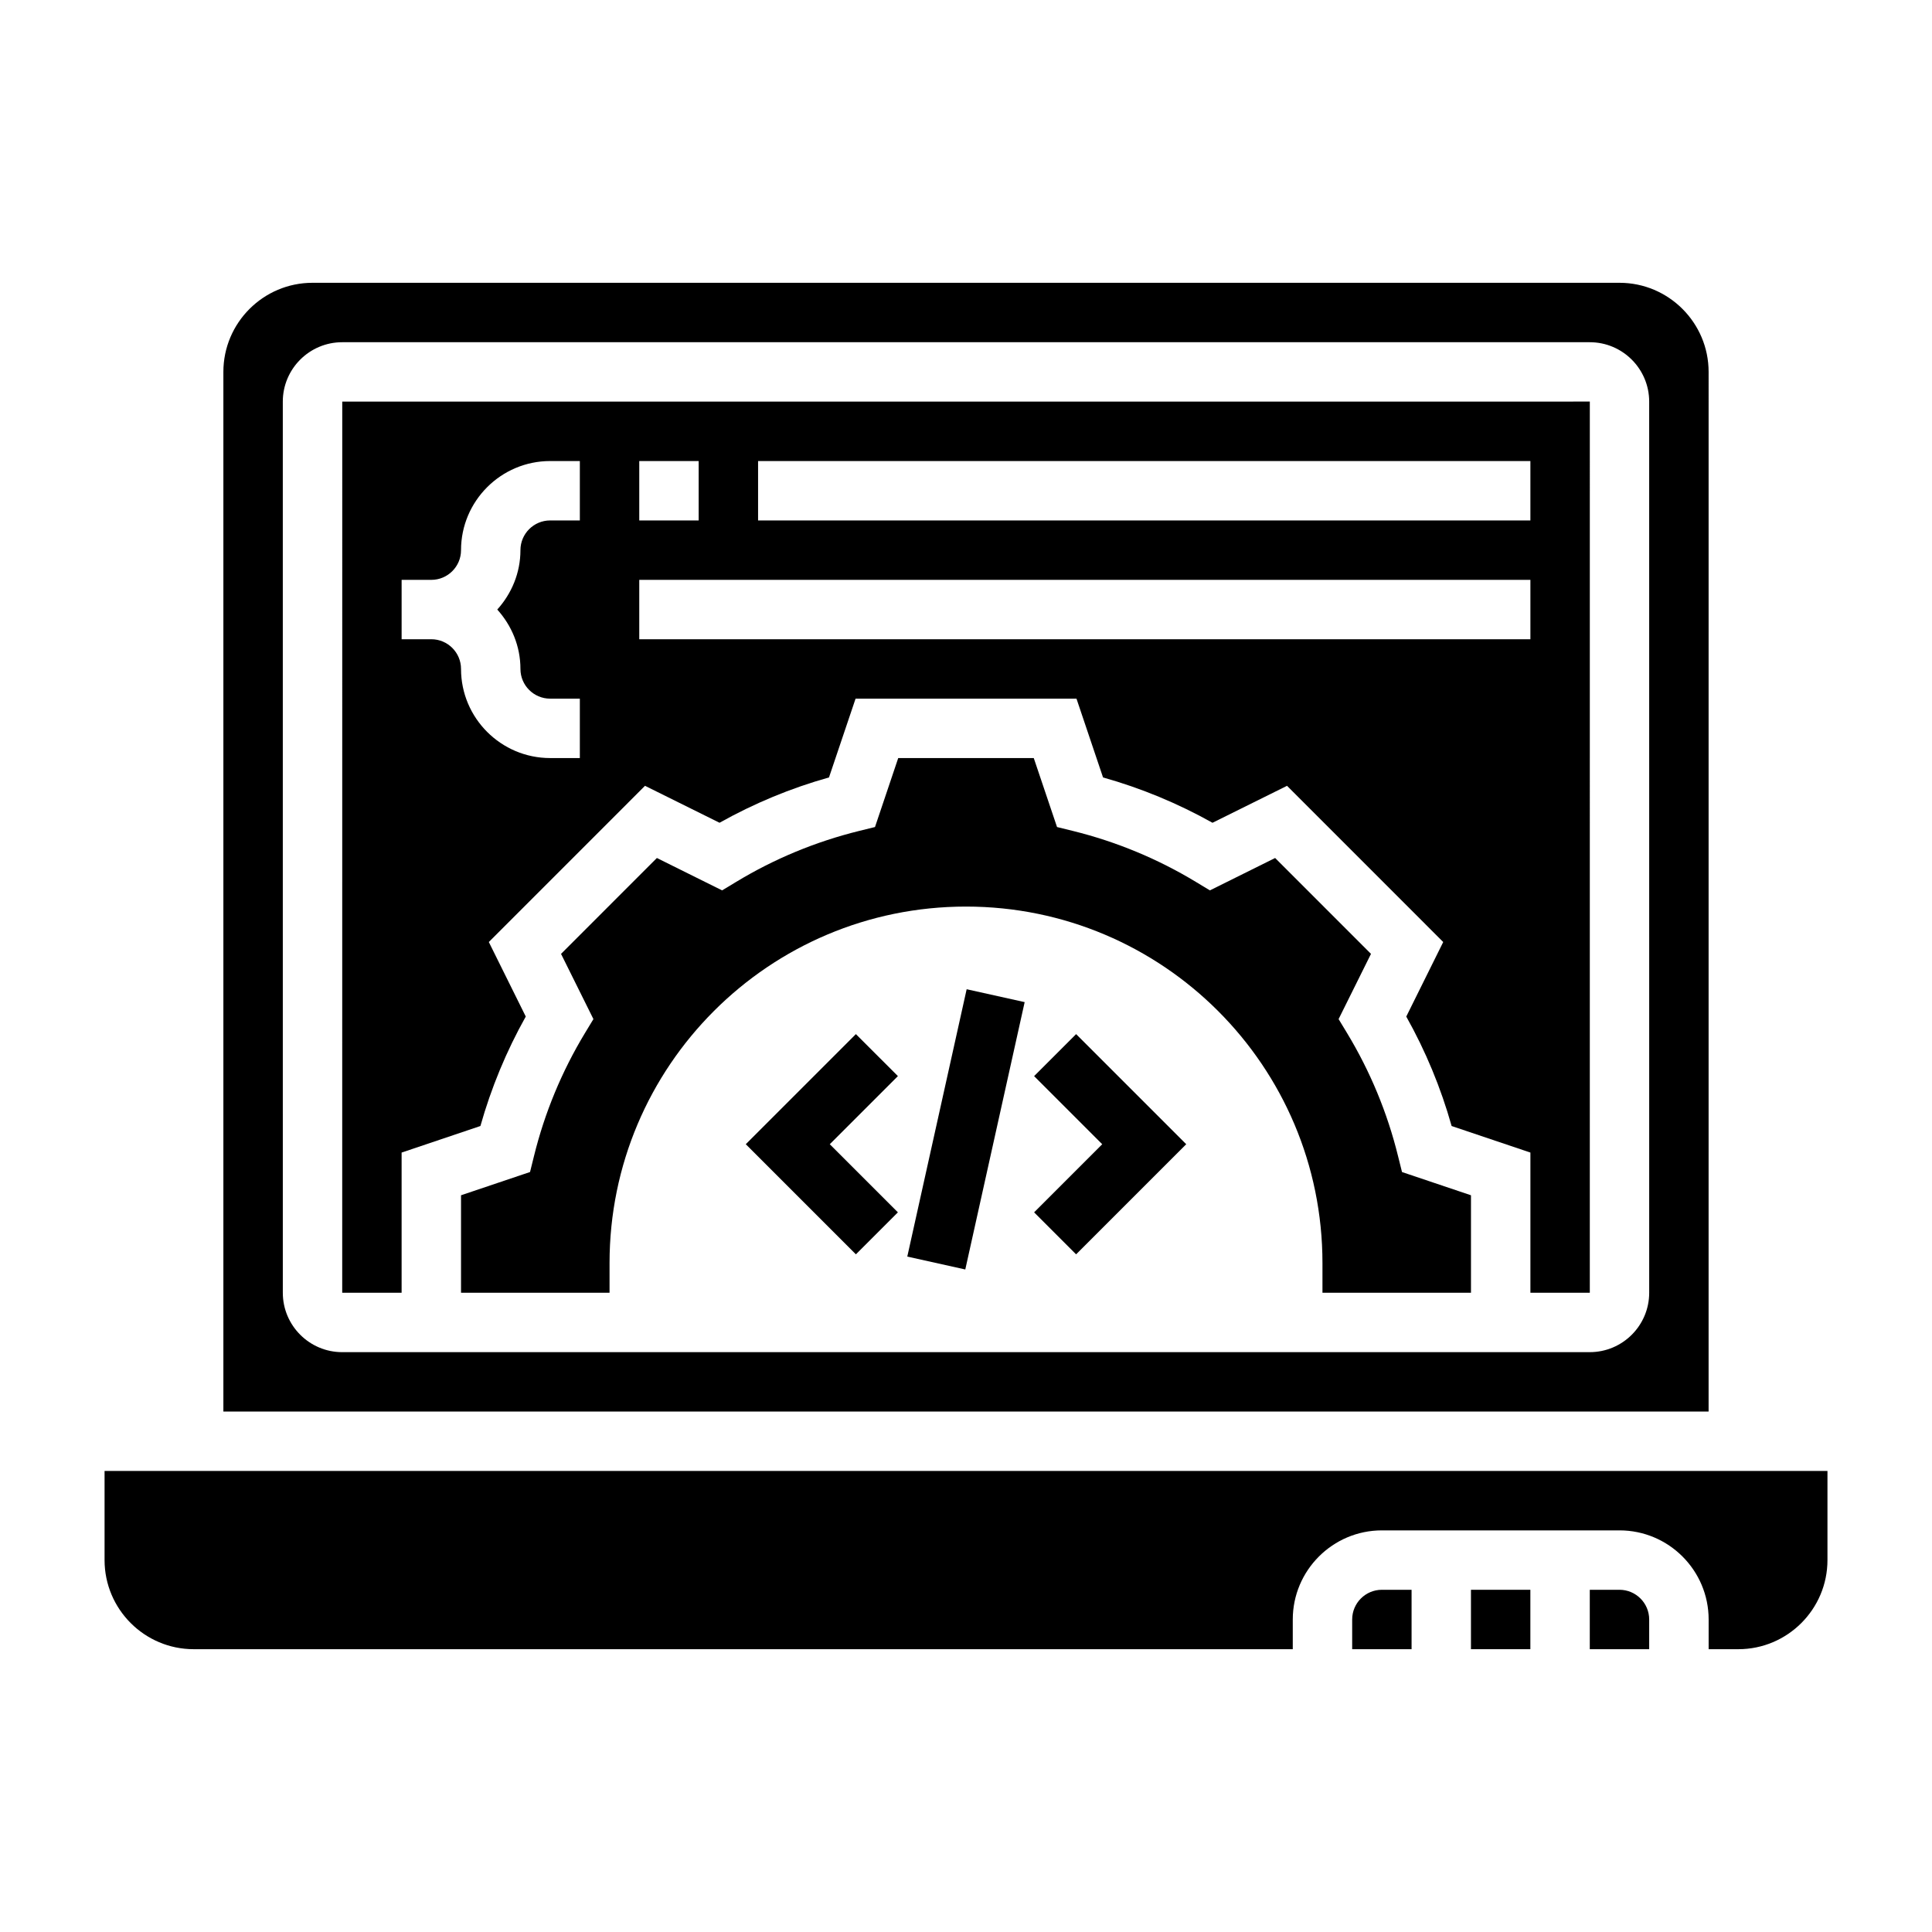 <?xml version="1.0" encoding="UTF-8"?>
<!-- Uploaded to: ICON Repo, www.svgrepo.com, Generator: ICON Repo Mixer Tools -->
<svg fill="#000000" width="800px" height="800px" version="1.1" viewBox="144 144 512 512" xmlns="http://www.w3.org/2000/svg">
 <g>
  <path d="m234.69 486.59h15.742v-37.148l20.883-7.039c2.852-10.117 6.879-19.844 12.02-29.008l-9.793-19.75 41.391-41.398 19.75 9.793c9.164-5.133 18.879-9.172 29.008-12.012l7.043-20.879h58.543l7.039 20.883c10.125 2.844 19.844 6.879 29.008 12.012l19.75-9.793 41.391 41.398-9.793 19.75c5.141 9.164 9.172 18.887 12.02 29.008l20.879 7.035v37.148h15.742l0.004-236.17-330.62 0.008zm110.21-220.41h204.67v15.742h-204.67zm-31.488 0h15.742v15.742h-15.742zm0 31.488h236.16v15.742h-236.16zm-62.977 0h7.871c4.336 0 7.871-3.527 7.871-7.871 0-13.02 10.598-23.617 23.617-23.617h7.871v15.742h-7.871c-4.336 0-7.871 3.527-7.871 7.871 0 6.07-2.371 11.555-6.141 15.742 3.777 4.188 6.141 9.676 6.141 15.742 0 4.344 3.535 7.871 7.871 7.871h7.871v15.742h-7.871c-13.02 0-23.617-10.598-23.617-23.617 0-4.344-3.535-7.871-7.871-7.871h-7.871z"/>
  <path d="m596.8 242.56c0-13.02-10.598-23.617-23.617-23.617h-346.37c-13.02 0-23.617 10.598-23.617 23.617v275.52h393.6zm-15.746 244.03c0 8.684-7.062 15.742-15.742 15.742l-330.62 0.004c-8.684 0-15.742-7.062-15.742-15.742l-0.004-236.16c0-8.684 7.062-15.742 15.742-15.742h330.62c8.684 0 15.742 7.062 15.742 15.742z"/>
  <path d="m514.5 450.4c-2.832-11.508-7.383-22.484-13.516-32.629l-2.242-3.699 8.582-17.285-25.402-25.41-17.285 8.582-3.699-2.234c-10.133-6.133-21.105-10.676-32.621-13.523l-4.195-1.031-6.164-18.277h-35.922l-6.156 18.277-4.195 1.031c-11.516 2.844-22.492 7.383-32.621 13.523l-3.699 2.234-17.285-8.582-25.402 25.41 8.582 17.285-2.242 3.699c-6.133 10.141-10.684 21.121-13.516 32.629l-1.039 4.195-18.289 6.164v25.828h39.359v-7.871c0-52.168 42.297-94.465 94.465-94.465s94.465 42.297 94.465 94.465v7.871h39.359v-25.828l-18.277-6.156z"/>
  <path d="m533.82 565.31h15.742v15.742h-15.742z"/>
  <path d="m171.71 533.82v23.617c0 13.02 10.598 23.617 23.617 23.617h291.27v-7.871c0-13.02 10.598-23.617 23.617-23.617h62.977c13.02 0 23.617 10.598 23.617 23.617v7.871h7.871c13.02 0 23.617-10.598 23.617-23.617v-23.617z"/>
  <path d="m502.34 573.18v7.871h15.742v-15.742h-7.871c-4.336 0-7.871 3.523-7.871 7.871z"/>
  <path d="m573.18 565.31h-7.871v15.742h15.742v-7.871c0-4.348-3.535-7.871-7.871-7.871z"/>
  <path d="m384.44 477.01 15.734-70.852 15.371 3.414-15.734 70.852z"/>
  <path d="m418.05 429.18 18.051 18.051-18.051 18.051 11.129 11.133 29.184-29.184-29.184-29.18z"/>
  <path d="m370.82 418.05-29.18 29.18 29.18 29.184 11.133-11.133-18.051-18.051 18.051-18.051z"/>
 </g>
</svg>